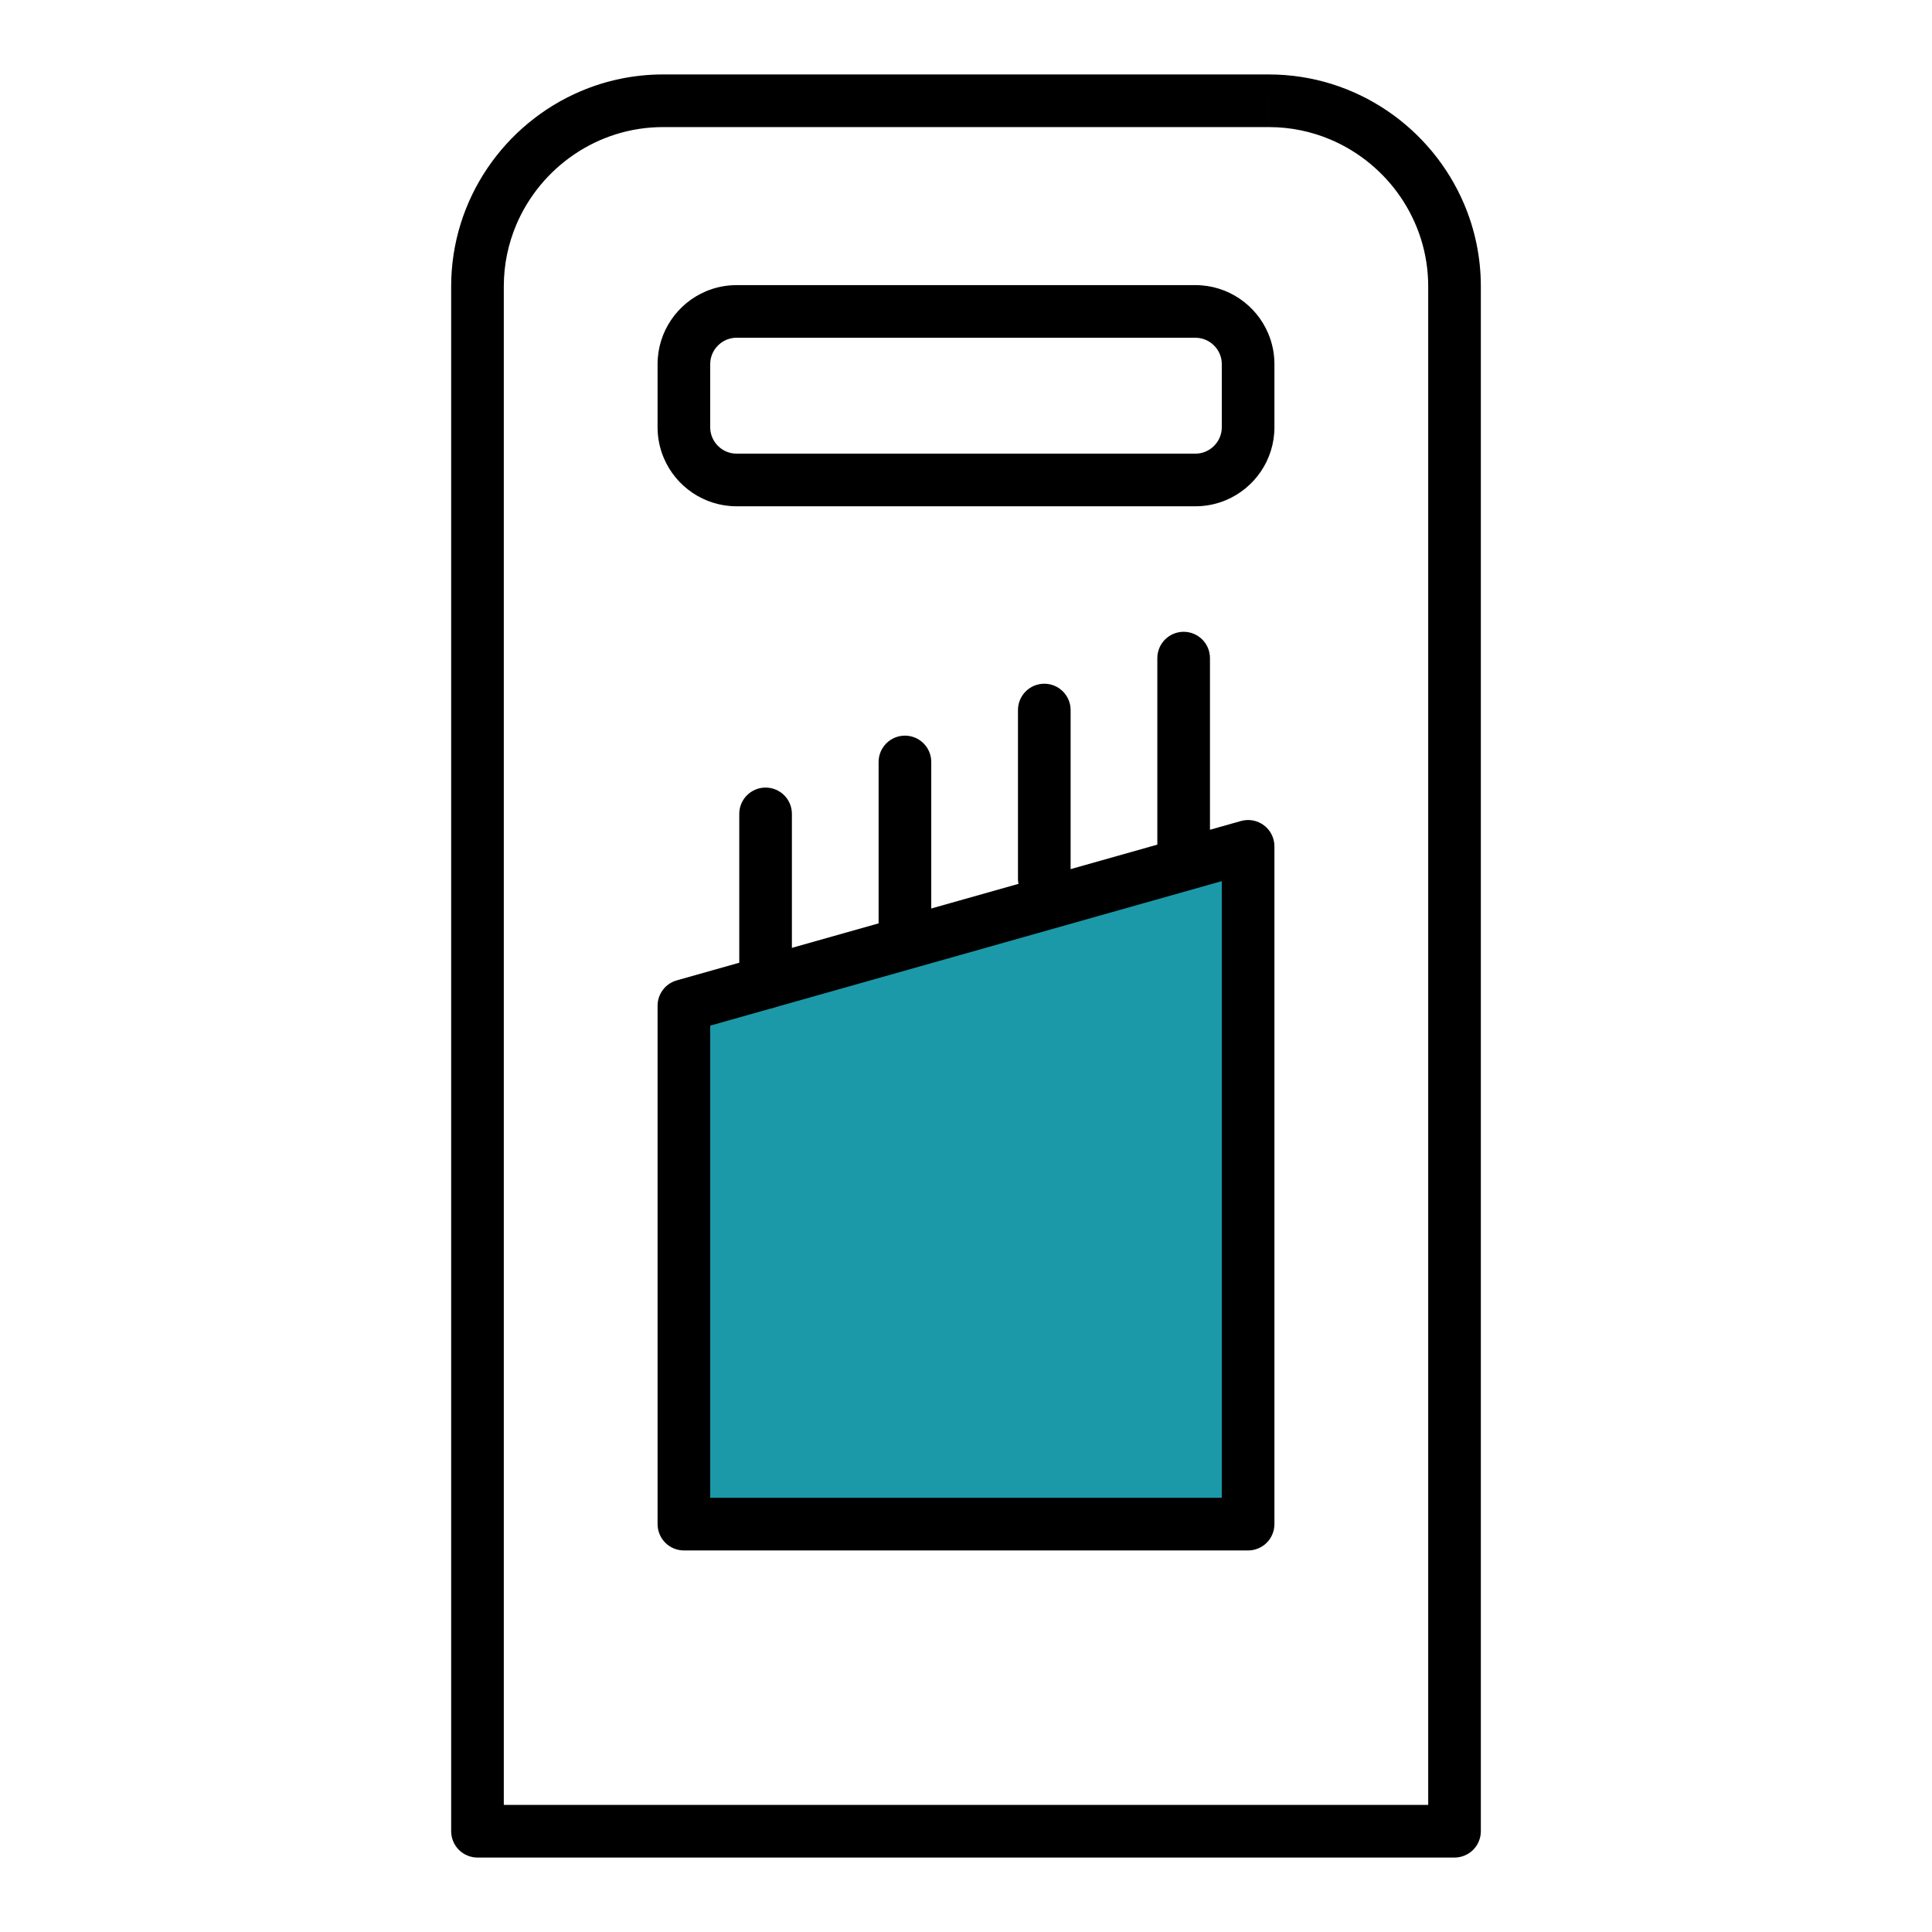 <?xml version="1.0" encoding="utf-8"?>
<!-- Generator: Adobe Illustrator 17.0.0, SVG Export Plug-In . SVG Version: 6.00 Build 0)  -->
<!DOCTYPE svg PUBLIC "-//W3C//DTD SVG 1.1//EN" "http://www.w3.org/Graphics/SVG/1.1/DTD/svg11.dtd">
<svg version="1.1" id="Layer_1" xmlns="http://www.w3.org/2000/svg" xmlns:xlink="http://www.w3.org/1999/xlink" x="0px" y="0px"
	 width="512px" height="512px" viewBox="0 0 512 512" enable-background="new 0 0 512 512" xml:space="preserve">
<g>
	<polygon fill="#1B99A8" points="181.239,266.524 181.239,403.91 330.761,403.91 330.761,224.288 	"/>
	<path d="M336.267,26.704v-6.975H175.733c-7.717-0.001-15.112,1.582-21.829,4.437c-10.079,4.284-18.644,11.408-24.711,20.367
		c-3.033,4.48-5.442,9.422-7.091,14.697c-1.65,5.274-2.54,10.883-2.539,16.67v409.396c0,1.837,0.744,3.633,2.043,4.932
		c1.299,1.299,3.095,2.043,4.932,2.043h258.926c1.837,0,3.633-0.744,4.932-2.043s2.043-3.095,2.043-4.932V75.9
		c0.001-7.717-1.582-15.112-4.437-21.829c-4.284-10.079-11.408-18.644-20.367-24.711c-4.48-3.033-9.422-5.442-14.697-7.091
		c-5.274-1.65-10.883-2.54-16.67-2.539V26.704v6.975c5.812,0.001,11.331,1.185,16.374,3.327c7.562,3.211,14.045,8.597,18.614,15.348
		c2.285,3.375,4.093,7.088,5.329,11.04c1.236,3.953,1.903,8.146,1.903,12.505v402.421l-244.976,0l0-402.421
		c0.001-5.812,1.185-11.331,3.327-16.374c3.211-7.562,8.597-14.045,15.348-18.614c3.375-2.285,7.088-4.093,11.04-5.329
		c3.953-1.236,8.146-1.903,12.505-1.903h160.534V26.704z"/>
	<path d="M330.761,113.245h-6.975c-0.001,0.965-0.194,1.858-0.545,2.689c-0.526,1.243-1.43,2.335-2.555,3.094
		c-0.561,0.38-1.174,0.677-1.821,0.88c-0.648,0.202-1.33,0.312-2.054,0.312H195.189c-0.965-0.001-1.858-0.194-2.689-0.545
		c-1.243-0.526-2.335-1.43-3.094-2.555c-0.38-0.561-0.677-1.174-0.88-1.821c-0.202-0.648-0.312-1.33-0.312-2.054V96.484
		c0.001-0.965,0.194-1.858,0.545-2.689c0.526-1.243,1.43-2.335,2.555-3.094c0.561-0.38,1.174-0.677,1.821-0.88
		c0.648-0.202,1.33-0.312,2.054-0.312h121.621c0.965,0.001,1.858,0.194,2.689,0.545c1.243,0.526,2.335,1.43,3.094,2.555
		c0.38,0.561,0.677,1.174,0.88,1.821c0.202,0.648,0.311,1.33,0.312,2.054v16.761H330.761h6.975V96.484
		c0.001-2.871-0.591-5.64-1.656-8.144c-1.599-3.76-4.242-6.934-7.573-9.191c-1.666-1.128-3.508-2.026-5.478-2.642
		c-1.969-0.616-4.066-0.948-6.219-0.948H195.189c-2.871-0.001-5.64,0.591-8.144,1.656c-3.76,1.599-6.934,4.242-9.191,7.573
		c-1.128,1.666-2.026,3.508-2.642,5.478c-0.616,1.969-0.948,4.066-0.948,6.219v16.761c-0.001,2.871,0.591,5.64,1.656,8.144
		c1.599,3.76,4.242,6.934,7.573,9.191c1.666,1.128,3.508,2.026,5.478,2.642c1.969,0.616,4.066,0.948,6.219,0.948h121.621
		c2.871,0.001,5.64-0.591,8.144-1.656c3.76-1.599,6.934-4.242,9.191-7.573c1.128-1.666,2.026-3.508,2.642-5.478
		c0.616-1.969,0.948-4.066,0.948-6.219H330.761z"/>
	<path d="M181.239,266.524h-6.975V403.91c0,1.837,0.744,3.633,2.043,4.932s3.095,2.043,4.932,2.043h149.522
		c1.837,0,3.633-0.744,4.932-2.043s2.043-3.095,2.043-4.932V224.288c0-2.191-1.019-4.241-2.766-5.562
		c-1.747-1.322-3.997-1.746-6.105-1.15l-149.522,42.235c-3,0.848-5.079,3.595-5.079,6.713H181.239l1.896,6.713l140.651-39.729
		v163.427H188.214V266.524H181.239l1.896,6.713L181.239,266.524z"/>
	<path d="M209.862,260.409v-44.72c0-3.852-3.123-6.975-6.975-6.975c-3.852,0-6.975,3.123-6.975,6.975v44.72
		c0,3.852,3.123,6.975,6.975,6.975C206.739,267.384,209.862,264.261,209.862,260.409"/>
	<path d="M246.792,246.648v-44.72c0-3.852-3.123-6.975-6.975-6.975c-3.852,0-6.975,3.123-6.975,6.975v44.72
		c0,3.852,3.123,6.975,6.975,6.975C243.669,253.624,246.792,250.501,246.792,246.648"/>
	<path d="M283.723,232.888v-44.72c0-3.852-3.123-6.975-6.975-6.975s-6.975,3.123-6.975,6.975v44.72c0,3.852,3.123,6.975,6.975,6.975
		S283.723,236.74,283.723,232.888"/>
	<path d="M320.654,228.096v-53.688c0-3.852-3.123-6.975-6.975-6.975c-3.852,0-6.975,3.123-6.975,6.975v53.688
		c0,3.852,3.123,6.975,6.975,6.975C317.531,235.071,320.654,231.948,320.654,228.096"/>
</g>
</svg>
